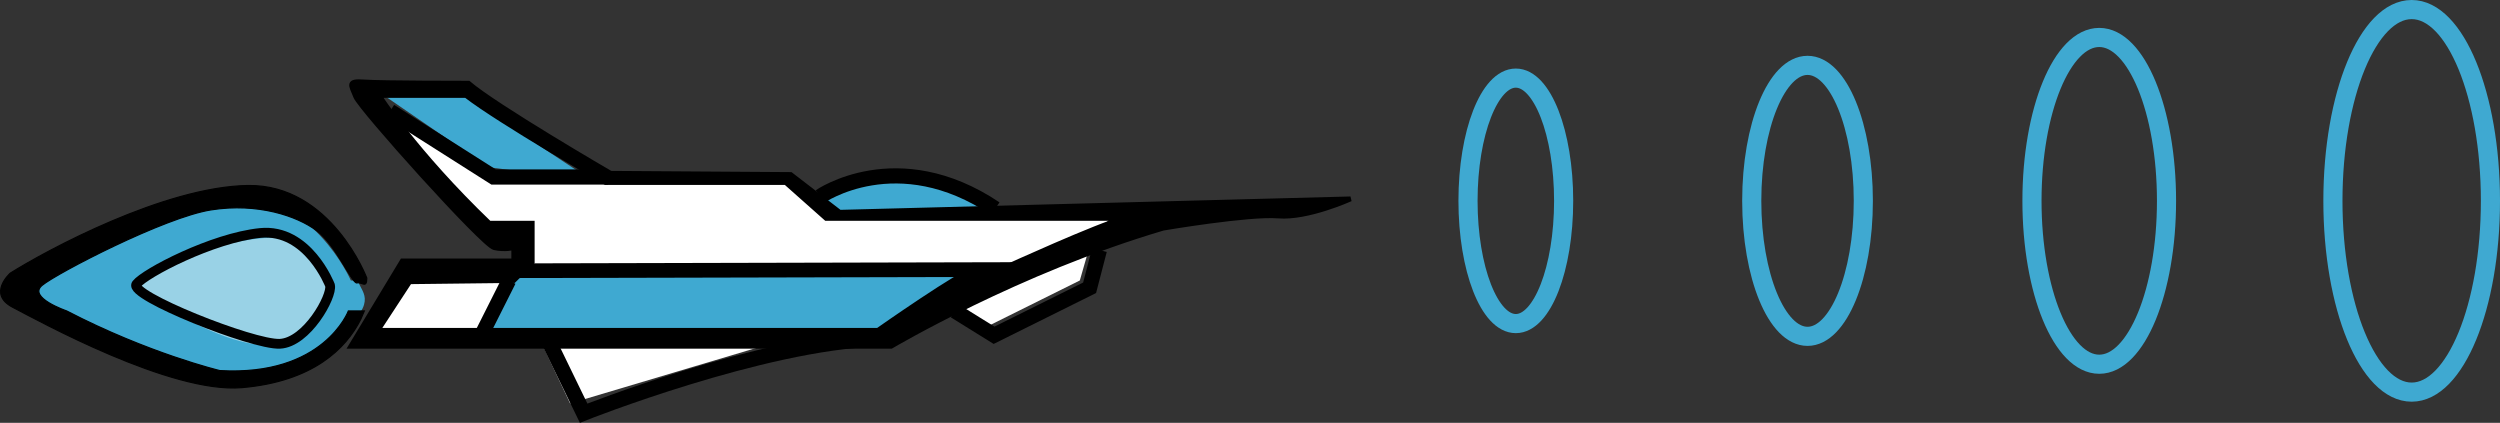 <?xml version="1.0" encoding="utf-8"?>
<!-- Generator: Adobe Illustrator 12.0.0, SVG Export Plug-In . SVG Version: 6.00 Build 51448)  -->
<!DOCTYPE svg PUBLIC "-//W3C//DTD SVG 1.1 Basic//EN" "http://www.w3.org/Graphics/SVG/1.1/DTD/svg11-basic.dtd">
<svg  version="1.1" baseProfile="basic" id="レイヤー_1" xmlns="http://www.w3.org/2000/svg" xmlns:xlink="http://www.w3.org/1999/xlink"
	 width="522.783" height="88.42" viewBox="0 0 522.783 88.42" overflow="visible" enable-background="new 0 0 522.783 88.42"
	 xml:space="preserve">
<rect x="0" y="0" width="522.783" height="88.42" fill="#333333" stroke="none"/>
<g>
	<polygon fill="#FFFFFF" points="76.699,21.225 100.781,48.723 107.442,48.978 107.185,54.833 84.384,55.342 75.418,69.09 
		112.822,70.873 119.227,84.367 160.217,72.146 184.299,69.854 196.852,62.726 205.819,68.582 225.803,58.652 228.364,49.74 
		234.769,42.866 172.258,43.631 162.522,36.502 101.549,36.247 82.591,23.771 	"/>
	<polygon fill="#3FA9D1" points="107.185,57.889 100.269,71.128 185.067,71.128 209.918,56.615 	"/>
	<g>
		<path fill="#3FA9D1" d="M73.368,58.652c0,0-8.198-18.842-26.132-17.822c-17.933,1.018-43.04,17.059-43.04,17.059l-1.537,1.782
			l0.256,2.801c0,0,35.61,18.586,42.527,18.331c6.918-0.254,17.678-4.328,25.876-11.203c8.198-6.874,3.843-8.656,3.586-10.947"/>
		<path fill="#99D2E6" d="M69.782,59.926c0,0-5.38-10.186-13.065-10.186c-7.686,0-20.496,4.328-24.851,7.13
			c-4.355,2.801-4.355,2.801-4.355,2.801s17.165,12.476,28.181,12.476c11.017,0,14.091-10.694,14.091-11.457"/>
	</g>
	<path fill="#3FA9D1" d="M172.514,41.594c0,0,17.677-11.458,34.842,3.31l-32.536-0.254L172.514,41.594z"/>
	<polygon fill="#3FA9D1" points="123.838,37.774 102.186,34.974 80.286,19.953 96.938,19.953 	"/>
	<path fill="none" stroke="#000000" stroke-width="2.043" d="M69.012,59.671c0,0-4.61-11.967-14.602-10.948
		c-9.992,1.018-24.083,8.402-25.876,10.693c-1.793,2.291,24.339,12.73,29.975,12.476C64.146,71.637,69.525,61.962,69.012,59.671z"/>
	<path stroke="#000000" stroke-width="0.255" d="M76.699,58.144c0,0-7.43-19.606-24.851-19.351
		C34.427,39.048,9.833,52.287,2.147,57.125c0,0-4.868,4.327,0.512,7.129c5.38,2.8,33.048,18.077,47.908,16.804
		c14.859-1.272,21.777-8.147,24.852-14.257l0.768-1.782h-3.331c0,0-5.125,13.747-26.9,12.474c0,0-14.859-3.563-32.024-12.474
		c0,0-8.198-2.802-5.123-5.348c3.074-2.546,25.618-14.259,35.354-15.786c9.736-1.527,17.934,1.273,22.033,4.328
		c4.099,3.057,7.429,11.203,8.454,10.949C75.674,58.907,76.699,60.434,76.699,58.144z"/>
	<path stroke="#000000" stroke-width="1.022" d="M175.588,44.395l-10.248-7.893l-37.66-0.255c0,0-24.082-14.004-29.718-18.841
		c0,0-18.19,0-21.776-0.255c-3.587-0.256-2.818,0.509-1.793,3.056c1.025,2.545,26.644,31.063,28.95,31.571
		c2.305,0.509,4.099,0,4.099,0v2.8H84.128l-10.76,17.823h112.98c0,0,26.644-15.786,56.875-24.697c0,0,17.934-3.055,24.081-2.546
		c6.149,0.509,15.117-3.564,15.117-3.564L175.588,44.395z M210.431,55.851h-5.893c-3.587,1.02-20.956,13.239-20.956,13.239H79.005
		l6.66-10.183l21.777-0.255l3.843-3.819v-8.147h-8.967C86.69,31.664,79.261,19.953,79.261,19.953H97.45
		c6.917,5.346,29.206,18.21,29.206,18.21h37.66l8.454,7.504h62.254C229.389,47.194,210.431,55.851,210.431,55.851z"/>
	<path stroke="#000000" stroke-width="1.022" d="M210.944,54.323"/>
	<polyline fill="none" stroke="#000000" stroke-width="3.17" points="81.566,23.262 103.21,37.011 127.168,37.011 	"/>
	<path fill="none" stroke="#000000" stroke-width="3.17" d="M171.49,41.084c0,0,16.14-11.203,36.635,2.547"/>
	<polyline fill="none" stroke="#000000" stroke-width="3.17" points="229.902,52.287 227.852,60.179 207.868,70.109 
		199.67,65.019 	"/>
	<path fill="none" stroke="#000000" stroke-width="3.17" d="M114.871,71.637l7.174,14.768c0,0,37.251-14.768,61.538-15.531"/>
	<line fill="none" x1="107.442" y1="58.652" x2="100.525" y2="69.346"/>
	<line fill="none" stroke="#000000" stroke-width="3.065" x1="106.417" y1="58.652" x2="100.525" y2="70.364"/>
	<line fill="none" stroke="#000000" stroke-width="3.065" x1="105.904" y1="56.615" x2="212.481" y2="56.361"/>
</g>
<g>
	<ellipse fill="none" stroke="#3FA9D1" stroke-width="4" cx="316.979" cy="42" rx="10" ry="25.666"/>
	<ellipse fill="none" stroke="#3FA9D1" stroke-width="4" cx="377.979" cy="42.001" rx="11.666" ry="28.332"/>
	<path fill="none" stroke="#3FA9D1" stroke-width="4" d="M453.047,42.001c0,18.869-6.3,34.165-14.068,34.165
		s-14.068-15.296-14.068-34.165c0-18.872,6.3-34.168,14.068-34.168S453.047,23.129,453.047,42.001z"/>
	<path fill="none" stroke="#3FA9D1" stroke-width="4" d="M520.783,42.001c0,22.091-7.375,39.998-16.47,39.998
		s-16.47-17.907-16.47-39.998c0-22.094,7.375-40.001,16.47-40.001S520.783,19.907,520.783,42.001z"/>
</g>
</svg>
